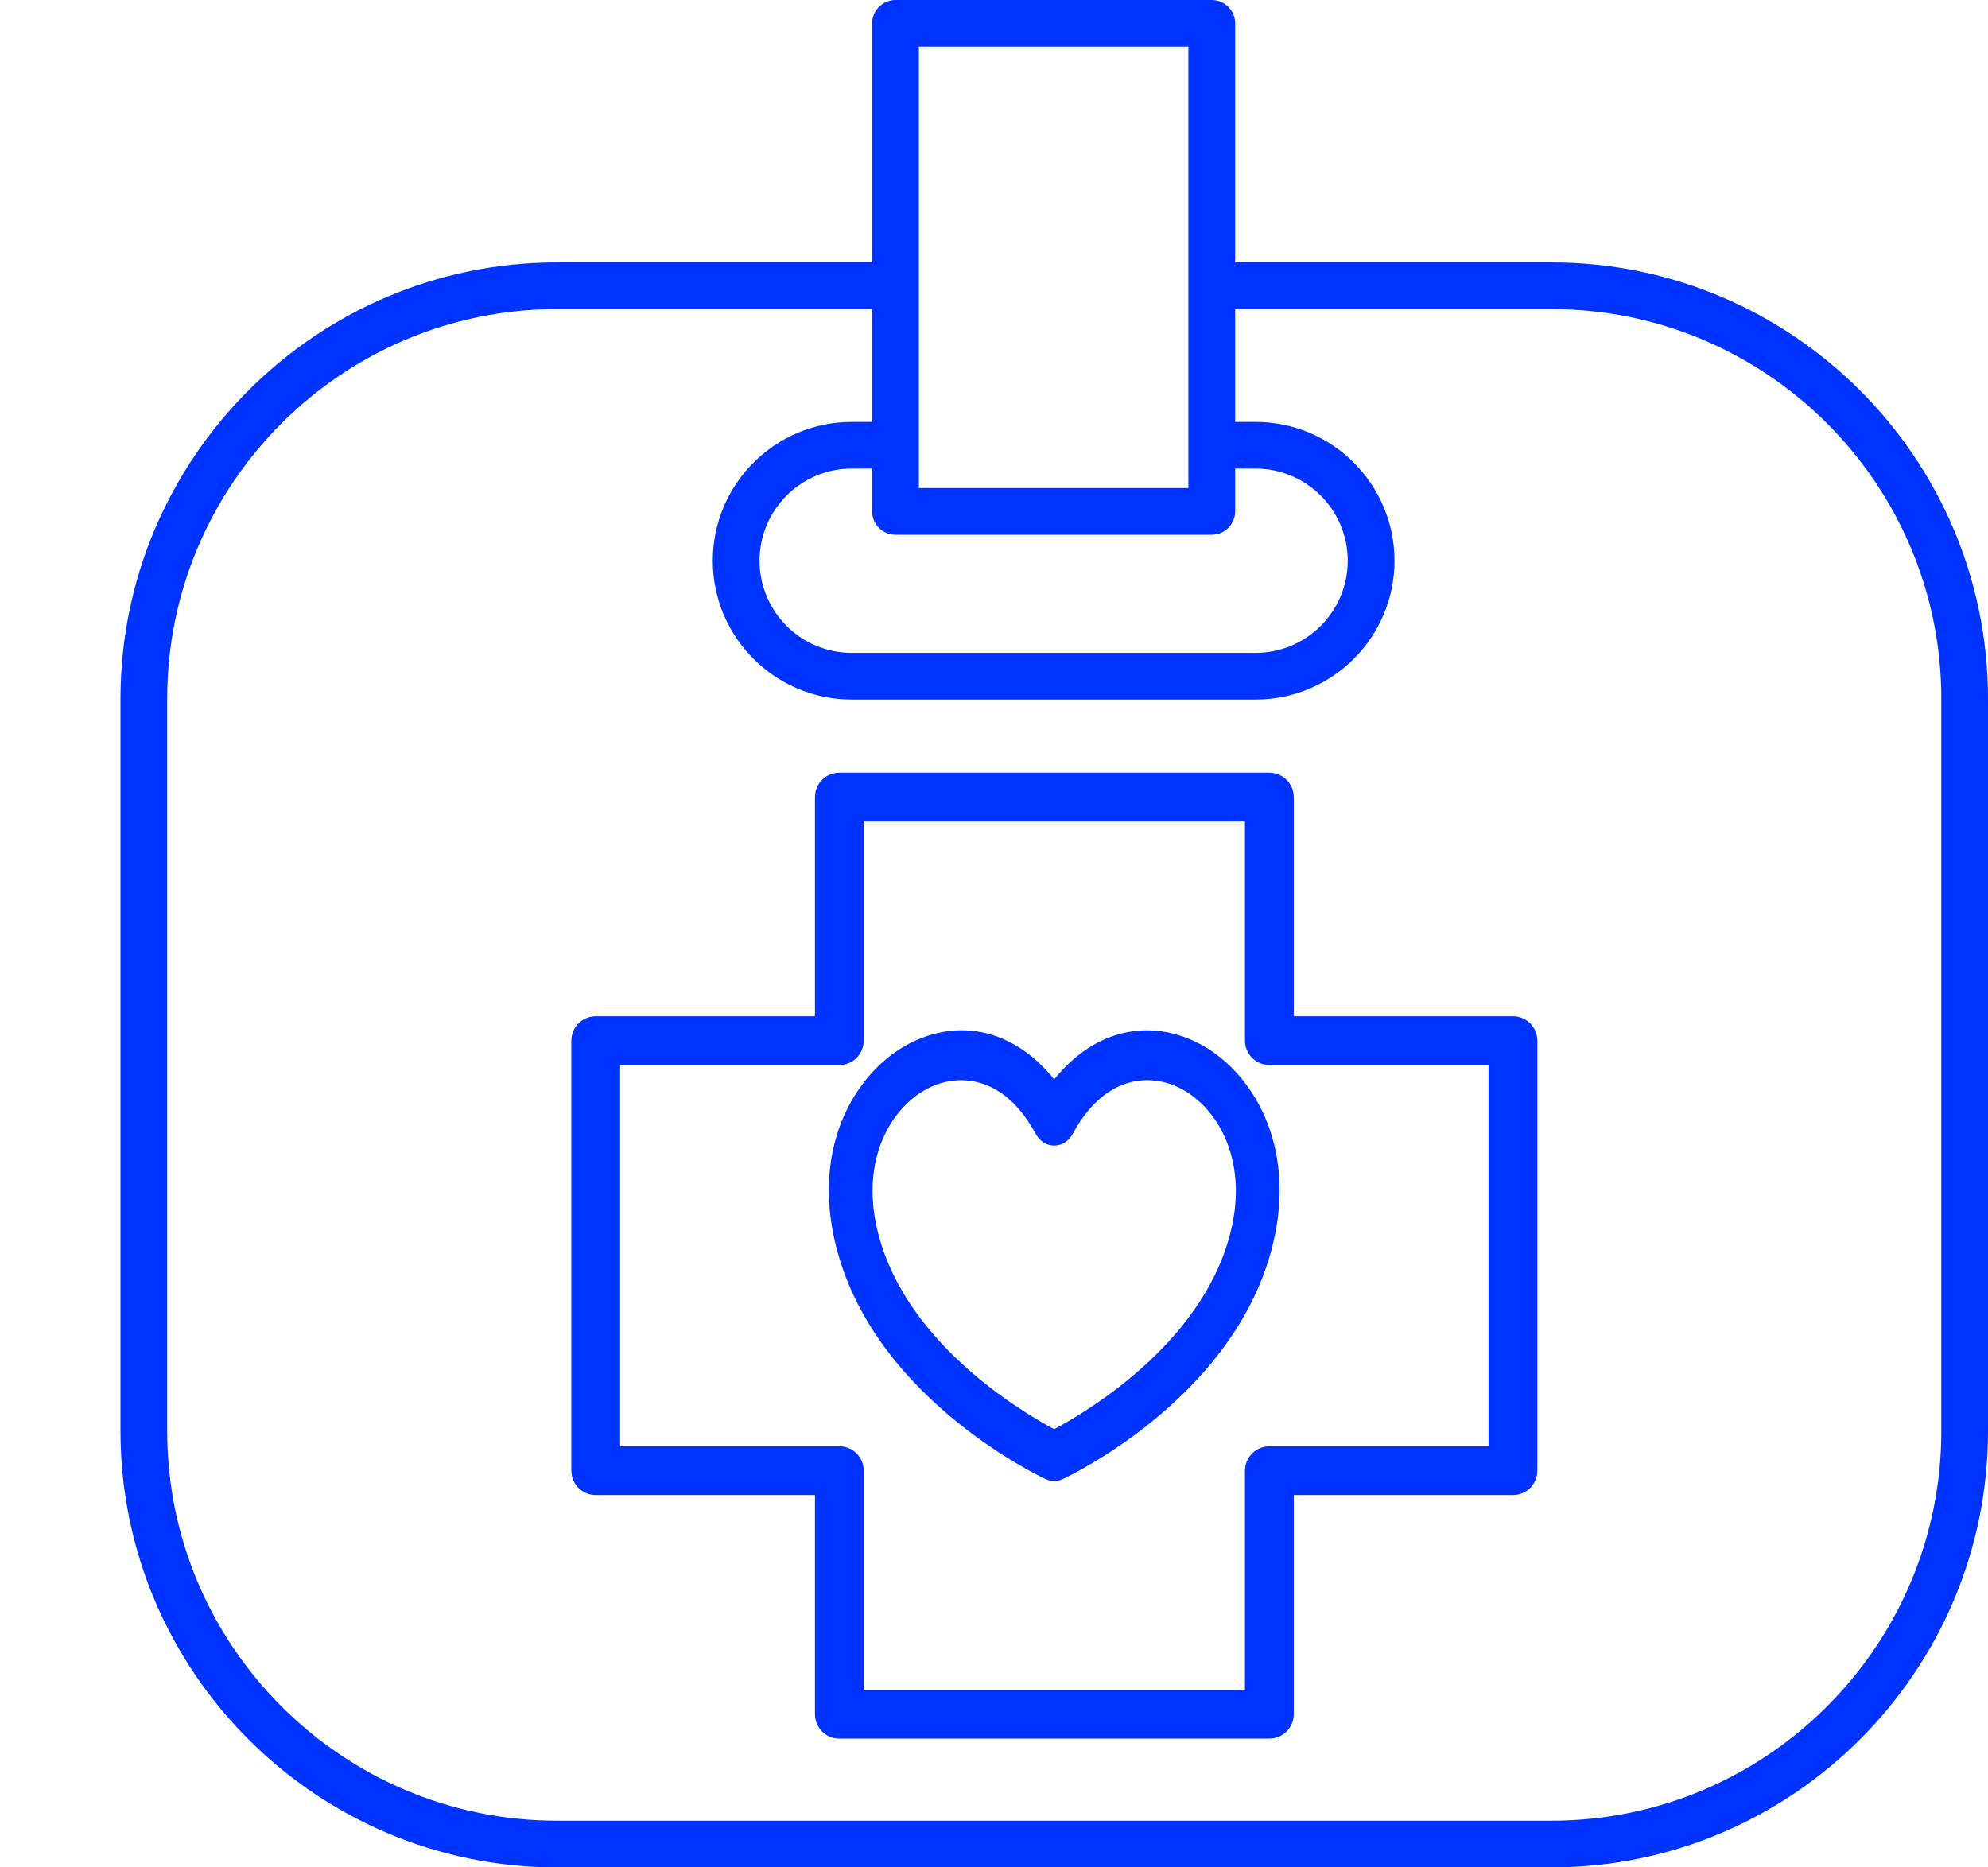 <svg width="33" height="31" viewBox="0 0 33 31" fill="none" xmlns="http://www.w3.org/2000/svg">
<path d="M25.754 4.356H20.503V0.388C20.503 0.173 20.329 0 20.115 0H14.865C14.651 0 14.477 0.173 14.477 0.388V4.356H9.246C5.251 4.356 2 7.607 2 11.602V23.754C2 27.749 5.251 31 9.246 31H25.754C29.749 31 33 27.749 33 23.754V11.602C33 7.607 29.749 4.356 25.754 4.356ZM14.865 8.877H20.115C20.329 8.877 20.503 8.704 20.503 8.489V7.779H20.843C21.686 7.779 22.372 8.465 22.372 9.309C22.372 10.152 21.686 10.838 20.843 10.838H14.137C13.294 10.838 12.608 10.152 12.608 9.309C12.608 8.465 13.294 7.779 14.137 7.779H14.477V8.489C14.477 8.704 14.651 8.877 14.865 8.877ZM15.253 0.775H19.727V8.102H15.253V0.775ZM32.225 23.754C32.225 27.322 29.322 30.225 25.754 30.225H9.246C5.678 30.225 2.775 27.322 2.775 23.754V11.602C2.775 8.034 5.678 5.131 9.246 5.131H14.477V7.004H14.137C12.866 7.004 11.832 8.038 11.832 9.309C11.832 10.579 12.866 11.613 14.137 11.613H20.843C22.114 11.613 23.148 10.579 23.148 9.309C23.148 8.038 22.114 7.004 20.843 7.004H20.503V5.131H25.754C29.322 5.131 32.225 8.034 32.225 11.602V23.754Z" fill="#0033FF"/>
<path d="M25.114 16.871H21.476V13.232C21.476 13.009 21.294 12.828 21.071 12.828H13.932C13.709 12.828 13.528 13.009 13.528 13.232V16.871H9.889C9.666 16.871 9.484 17.052 9.484 17.276V24.414C9.484 24.638 9.666 24.819 9.889 24.819H13.528V28.457C13.528 28.681 13.709 28.862 13.932 28.862H21.071C21.294 28.862 21.476 28.681 21.476 28.457V24.819H25.114C25.338 24.819 25.519 24.638 25.519 24.414V17.276C25.519 17.052 25.338 16.871 25.114 16.871ZM24.709 24.009H21.071C20.847 24.009 20.666 24.191 20.666 24.414V28.052H14.337V24.414C14.337 24.191 14.156 24.009 13.932 24.009H10.294V17.68H13.932C14.156 17.68 14.337 17.499 14.337 17.276V13.637H20.666V17.276C20.666 17.499 20.847 17.68 21.071 17.68H24.709V24.009Z" fill="#0033FF"/>
<path d="M19.821 17.283C18.983 16.896 18.115 17.149 17.499 17.92C16.884 17.148 16.015 16.895 15.178 17.283C14.301 17.688 13.506 18.864 13.833 20.49C14.364 23.138 17.24 24.499 17.362 24.556C17.406 24.576 17.453 24.586 17.499 24.586C17.546 24.586 17.592 24.576 17.636 24.556C17.758 24.499 20.634 23.138 21.166 20.49C21.492 18.864 20.698 17.688 19.821 17.283ZM20.46 20.307C20.072 22.239 18.048 23.433 17.499 23.725C16.951 23.433 14.927 22.239 14.539 20.307C14.306 19.149 14.848 18.323 15.45 18.045C15.604 17.974 15.775 17.932 15.955 17.932C16.376 17.932 16.839 18.166 17.19 18.821C17.256 18.943 17.373 19.018 17.499 19.018C17.625 19.018 17.742 18.943 17.808 18.821C18.309 17.888 19.036 17.808 19.548 18.045C20.15 18.323 20.692 19.15 20.46 20.307Z" fill="#0033FF"/>
</svg>

